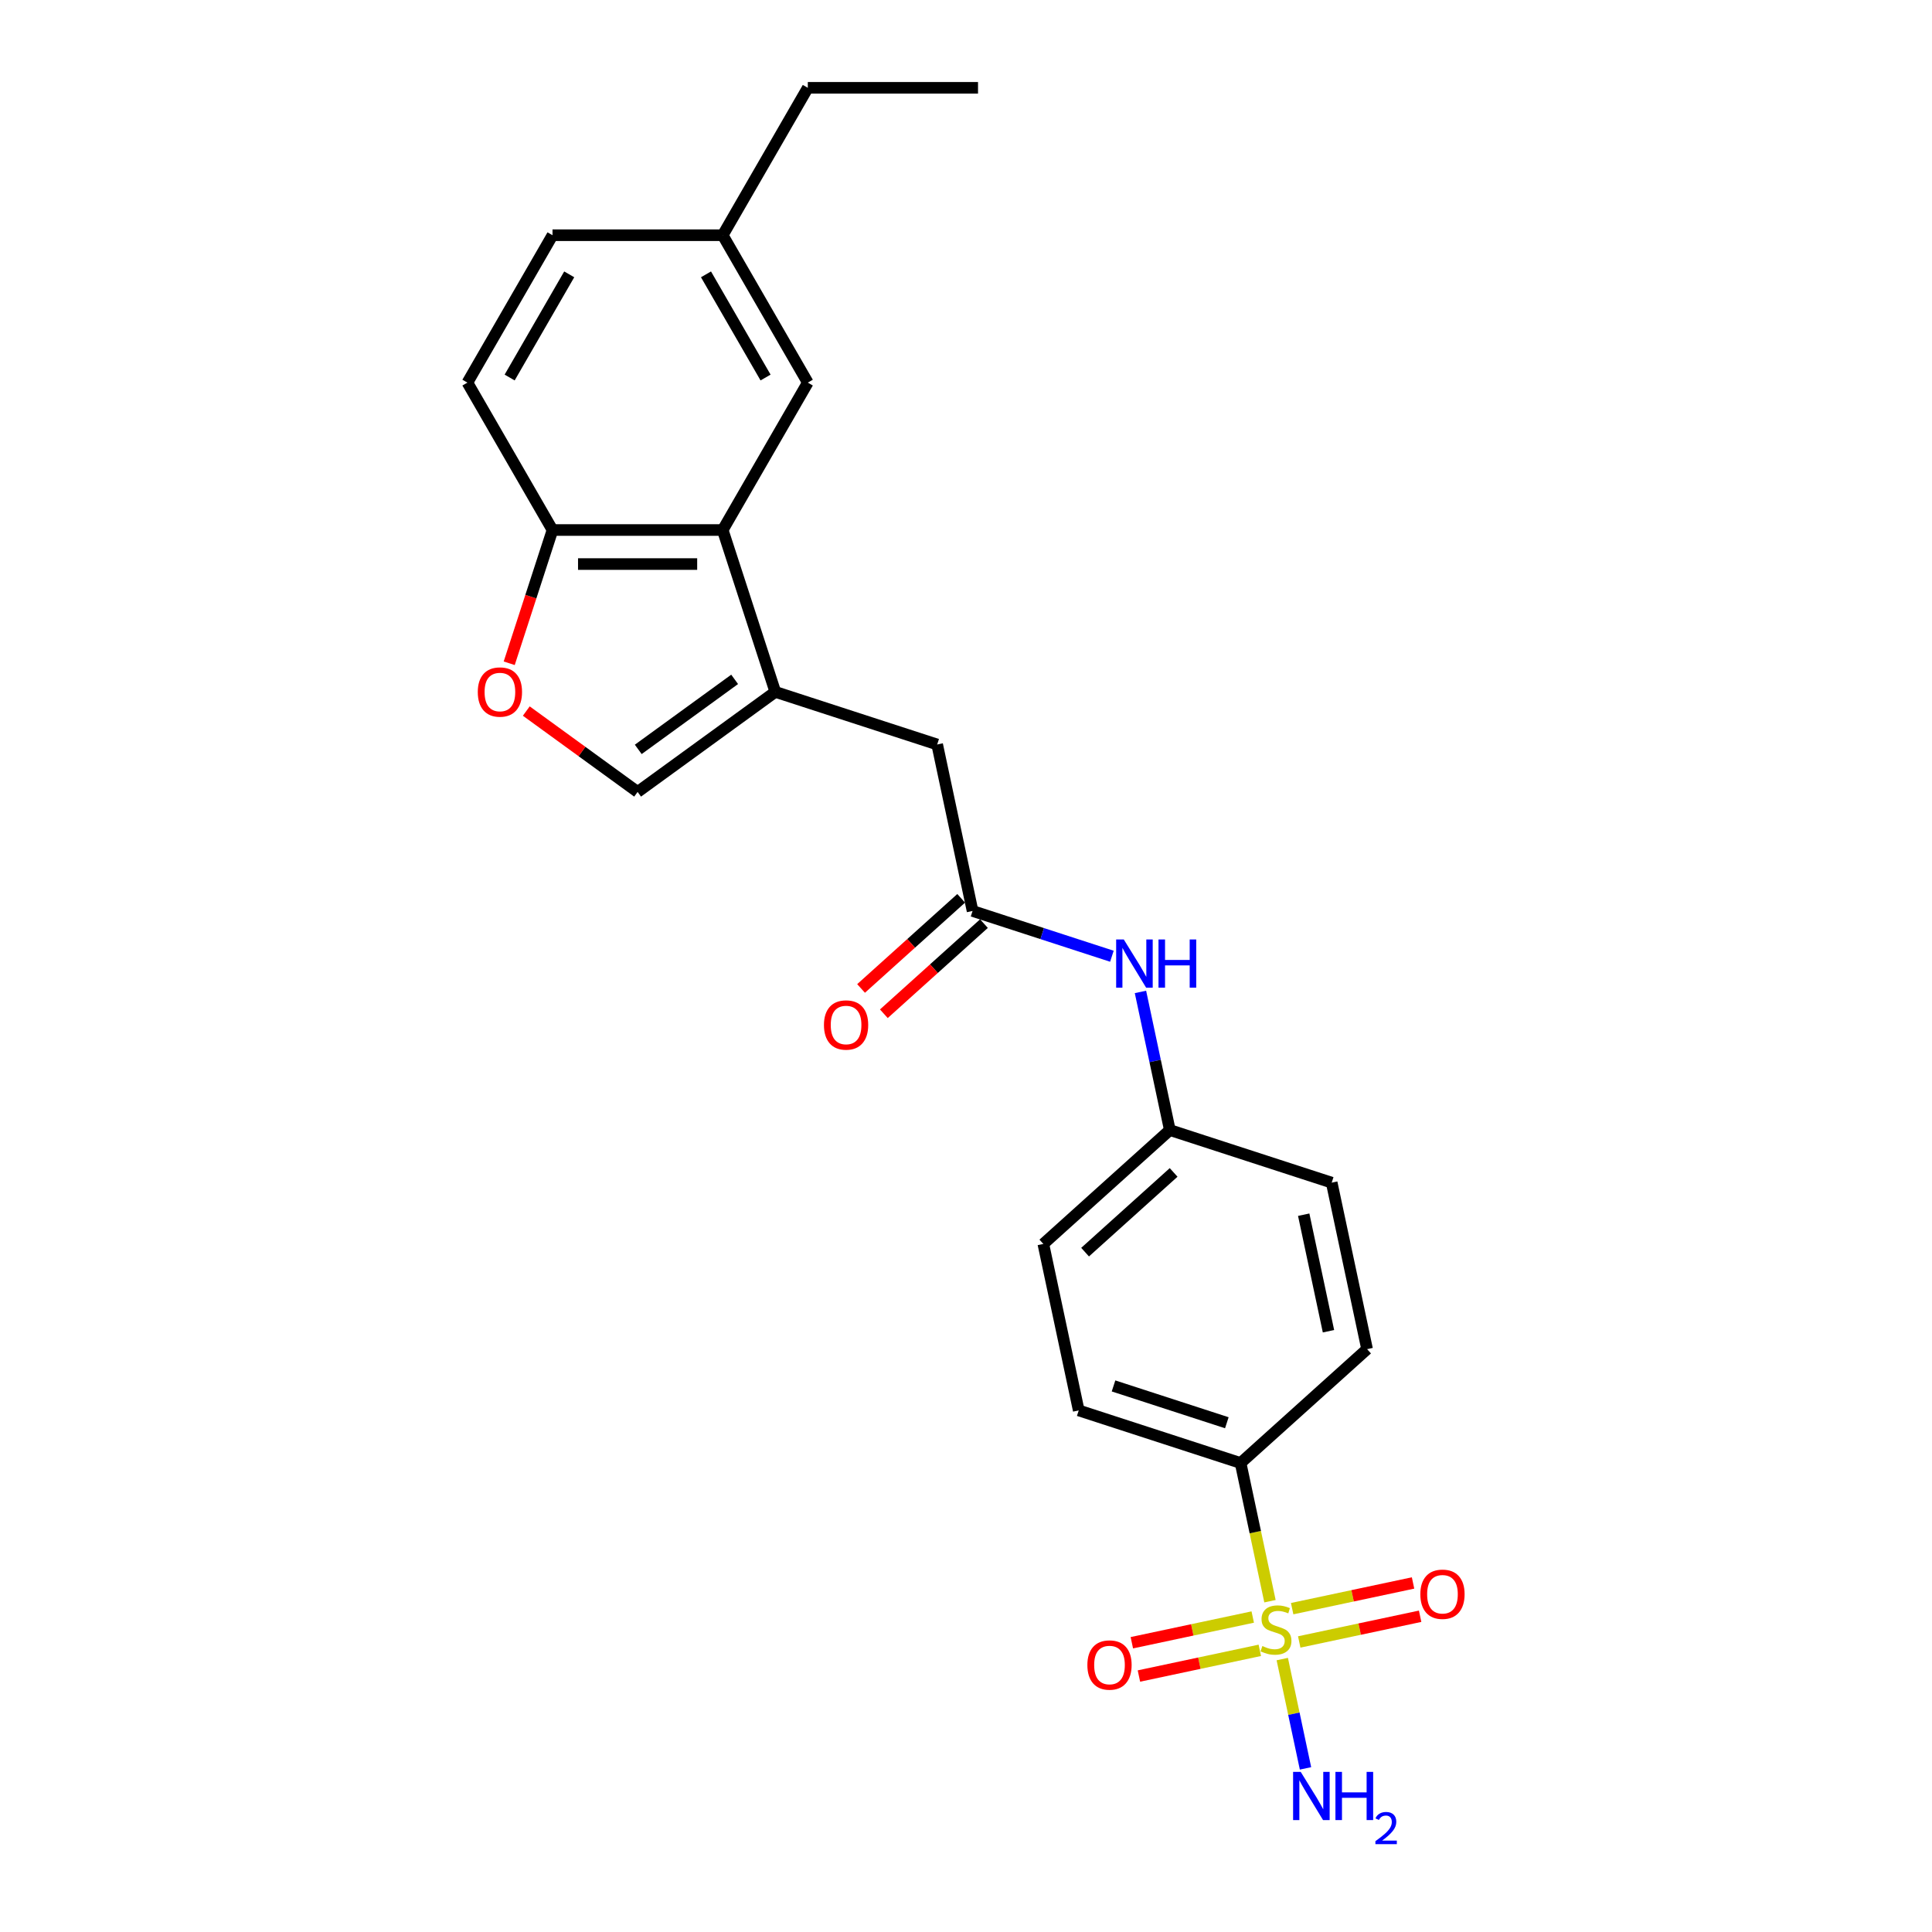 <?xml version='1.0' encoding='iso-8859-1'?>
<svg version='1.1' baseProfile='full'
              xmlns='http://www.w3.org/2000/svg'
                      xmlns:rdkit='http://www.rdkit.org/xml'
                      xmlns:xlink='http://www.w3.org/1999/xlink'
                  xml:space='preserve'
width='1000px' height='1000px' viewBox='0 0 1000 1000'>
<!-- END OF HEADER -->
<rect style='opacity:1.0;fill:#FFFFFF;stroke:none' width='1000' height='1000' x='0' y='0'> </rect>
<path class='bond-5' d='M 657.336,828.783 L 649.733,793.018' style='fill:none;fill-rule:evenodd;stroke:#CCCC00;stroke-width:6px;stroke-linecap:butt;stroke-linejoin:miter;stroke-opacity:1' />
<path class='bond-5' d='M 649.733,793.018 L 642.131,757.254' style='fill:none;fill-rule:evenodd;stroke:#000000;stroke-width:6px;stroke-linecap:butt;stroke-linejoin:miter;stroke-opacity:1' />
<path class='bond-8' d='M 648.414,836.976 L 617.127,843.627' style='fill:none;fill-rule:evenodd;stroke:#CCCC00;stroke-width:6px;stroke-linecap:butt;stroke-linejoin:miter;stroke-opacity:1' />
<path class='bond-8' d='M 617.127,843.627 L 585.839,850.277' style='fill:none;fill-rule:evenodd;stroke:#FF0000;stroke-width:6px;stroke-linecap:butt;stroke-linejoin:miter;stroke-opacity:1' />
<path class='bond-8' d='M 652.078,854.211 L 620.79,860.861' style='fill:none;fill-rule:evenodd;stroke:#CCCC00;stroke-width:6px;stroke-linecap:butt;stroke-linejoin:miter;stroke-opacity:1' />
<path class='bond-8' d='M 620.79,860.861 L 589.502,867.511' style='fill:none;fill-rule:evenodd;stroke:#FF0000;stroke-width:6px;stroke-linecap:butt;stroke-linejoin:miter;stroke-opacity:1' />
<path class='bond-9' d='M 672.481,849.874 L 703.769,843.223' style='fill:none;fill-rule:evenodd;stroke:#CCCC00;stroke-width:6px;stroke-linecap:butt;stroke-linejoin:miter;stroke-opacity:1' />
<path class='bond-9' d='M 703.769,843.223 L 735.057,836.573' style='fill:none;fill-rule:evenodd;stroke:#FF0000;stroke-width:6px;stroke-linecap:butt;stroke-linejoin:miter;stroke-opacity:1' />
<path class='bond-9' d='M 668.818,832.639 L 700.105,825.989' style='fill:none;fill-rule:evenodd;stroke:#CCCC00;stroke-width:6px;stroke-linecap:butt;stroke-linejoin:miter;stroke-opacity:1' />
<path class='bond-9' d='M 700.105,825.989 L 731.393,819.339' style='fill:none;fill-rule:evenodd;stroke:#FF0000;stroke-width:6px;stroke-linecap:butt;stroke-linejoin:miter;stroke-opacity:1' />
<path class='bond-11' d='M 663.702,858.736 L 669.715,887.024' style='fill:none;fill-rule:evenodd;stroke:#CCCC00;stroke-width:6px;stroke-linecap:butt;stroke-linejoin:miter;stroke-opacity:1' />
<path class='bond-11' d='M 669.715,887.024 L 675.728,915.311' style='fill:none;fill-rule:evenodd;stroke:#0000FF;stroke-width:6px;stroke-linecap:butt;stroke-linejoin:miter;stroke-opacity:1' />
<path class='bond-0' d='M 401.296,358.121 L 485.081,385.344' style='fill:none;fill-rule:evenodd;stroke:#000000;stroke-width:6px;stroke-linecap:butt;stroke-linejoin:miter;stroke-opacity:1' />
<path class='bond-1' d='M 401.296,358.121 L 374.073,274.336' style='fill:none;fill-rule:evenodd;stroke:#000000;stroke-width:6px;stroke-linecap:butt;stroke-linejoin:miter;stroke-opacity:1' />
<path class='bond-2' d='M 401.296,358.121 L 330.025,409.903' style='fill:none;fill-rule:evenodd;stroke:#000000;stroke-width:6px;stroke-linecap:butt;stroke-linejoin:miter;stroke-opacity:1' />
<path class='bond-2' d='M 380.249,351.634 L 330.359,387.881' style='fill:none;fill-rule:evenodd;stroke:#000000;stroke-width:6px;stroke-linecap:butt;stroke-linejoin:miter;stroke-opacity:1' />
<path class='bond-6' d='M 374.073,274.336 L 285.977,274.336' style='fill:none;fill-rule:evenodd;stroke:#000000;stroke-width:6px;stroke-linecap:butt;stroke-linejoin:miter;stroke-opacity:1' />
<path class='bond-6' d='M 360.859,291.956 L 299.191,291.956' style='fill:none;fill-rule:evenodd;stroke:#000000;stroke-width:6px;stroke-linecap:butt;stroke-linejoin:miter;stroke-opacity:1' />
<path class='bond-12' d='M 374.073,274.336 L 418.121,198.042' style='fill:none;fill-rule:evenodd;stroke:#000000;stroke-width:6px;stroke-linecap:butt;stroke-linejoin:miter;stroke-opacity:1' />
<path class='bond-3' d='M 330.025,409.903 L 301.217,388.972' style='fill:none;fill-rule:evenodd;stroke:#000000;stroke-width:6px;stroke-linecap:butt;stroke-linejoin:miter;stroke-opacity:1' />
<path class='bond-3' d='M 301.217,388.972 L 272.408,368.042' style='fill:none;fill-rule:evenodd;stroke:#FF0000;stroke-width:6px;stroke-linecap:butt;stroke-linejoin:miter;stroke-opacity:1' />
<path class='bond-25' d='M 263.568,343.303 L 274.772,308.82' style='fill:none;fill-rule:evenodd;stroke:#FF0000;stroke-width:6px;stroke-linecap:butt;stroke-linejoin:miter;stroke-opacity:1' />
<path class='bond-25' d='M 274.772,308.82 L 285.977,274.336' style='fill:none;fill-rule:evenodd;stroke:#000000;stroke-width:6px;stroke-linecap:butt;stroke-linejoin:miter;stroke-opacity:1' />
<path class='bond-4' d='M 503.398,471.516 L 539.458,483.233' style='fill:none;fill-rule:evenodd;stroke:#000000;stroke-width:6px;stroke-linecap:butt;stroke-linejoin:miter;stroke-opacity:1' />
<path class='bond-4' d='M 539.458,483.233 L 575.518,494.949' style='fill:none;fill-rule:evenodd;stroke:#0000FF;stroke-width:6px;stroke-linecap:butt;stroke-linejoin:miter;stroke-opacity:1' />
<path class='bond-7' d='M 503.398,471.516 L 485.081,385.344' style='fill:none;fill-rule:evenodd;stroke:#000000;stroke-width:6px;stroke-linecap:butt;stroke-linejoin:miter;stroke-opacity:1' />
<path class='bond-13' d='M 497.503,464.969 L 471.596,488.296' style='fill:none;fill-rule:evenodd;stroke:#000000;stroke-width:6px;stroke-linecap:butt;stroke-linejoin:miter;stroke-opacity:1' />
<path class='bond-13' d='M 471.596,488.296 L 445.689,511.622' style='fill:none;fill-rule:evenodd;stroke:#FF0000;stroke-width:6px;stroke-linecap:butt;stroke-linejoin:miter;stroke-opacity:1' />
<path class='bond-13' d='M 509.292,478.063 L 483.386,501.389' style='fill:none;fill-rule:evenodd;stroke:#000000;stroke-width:6px;stroke-linecap:butt;stroke-linejoin:miter;stroke-opacity:1' />
<path class='bond-13' d='M 483.386,501.389 L 457.479,524.716' style='fill:none;fill-rule:evenodd;stroke:#FF0000;stroke-width:6px;stroke-linecap:butt;stroke-linejoin:miter;stroke-opacity:1' />
<path class='bond-15' d='M 642.131,757.254 L 558.347,730.03' style='fill:none;fill-rule:evenodd;stroke:#000000;stroke-width:6px;stroke-linecap:butt;stroke-linejoin:miter;stroke-opacity:1' />
<path class='bond-15' d='M 635.008,736.413 L 576.359,717.357' style='fill:none;fill-rule:evenodd;stroke:#000000;stroke-width:6px;stroke-linecap:butt;stroke-linejoin:miter;stroke-opacity:1' />
<path class='bond-16' d='M 642.131,757.254 L 707.6,698.305' style='fill:none;fill-rule:evenodd;stroke:#000000;stroke-width:6px;stroke-linecap:butt;stroke-linejoin:miter;stroke-opacity:1' />
<path class='bond-14' d='M 285.977,274.336 L 241.928,198.042' style='fill:none;fill-rule:evenodd;stroke:#000000;stroke-width:6px;stroke-linecap:butt;stroke-linejoin:miter;stroke-opacity:1' />
<path class='bond-10' d='M 590.302,513.416 L 597.9,549.163' style='fill:none;fill-rule:evenodd;stroke:#0000FF;stroke-width:6px;stroke-linecap:butt;stroke-linejoin:miter;stroke-opacity:1' />
<path class='bond-10' d='M 597.9,549.163 L 605.499,584.911' style='fill:none;fill-rule:evenodd;stroke:#000000;stroke-width:6px;stroke-linecap:butt;stroke-linejoin:miter;stroke-opacity:1' />
<path class='bond-18' d='M 418.121,198.042 L 374.073,121.748' style='fill:none;fill-rule:evenodd;stroke:#000000;stroke-width:6px;stroke-linecap:butt;stroke-linejoin:miter;stroke-opacity:1' />
<path class='bond-18' d='M 396.255,195.408 L 365.422,142.002' style='fill:none;fill-rule:evenodd;stroke:#000000;stroke-width:6px;stroke-linecap:butt;stroke-linejoin:miter;stroke-opacity:1' />
<path class='bond-26' d='M 241.928,198.042 L 285.977,121.748' style='fill:none;fill-rule:evenodd;stroke:#000000;stroke-width:6px;stroke-linecap:butt;stroke-linejoin:miter;stroke-opacity:1' />
<path class='bond-26' d='M 263.794,195.408 L 294.628,142.002' style='fill:none;fill-rule:evenodd;stroke:#000000;stroke-width:6px;stroke-linecap:butt;stroke-linejoin:miter;stroke-opacity:1' />
<path class='bond-20' d='M 558.347,730.03 L 540.03,643.859' style='fill:none;fill-rule:evenodd;stroke:#000000;stroke-width:6px;stroke-linecap:butt;stroke-linejoin:miter;stroke-opacity:1' />
<path class='bond-19' d='M 707.6,698.305 L 689.284,612.134' style='fill:none;fill-rule:evenodd;stroke:#000000;stroke-width:6px;stroke-linecap:butt;stroke-linejoin:miter;stroke-opacity:1' />
<path class='bond-19' d='M 687.618,689.043 L 674.797,628.723' style='fill:none;fill-rule:evenodd;stroke:#000000;stroke-width:6px;stroke-linecap:butt;stroke-linejoin:miter;stroke-opacity:1' />
<path class='bond-17' d='M 605.499,584.911 L 689.284,612.134' style='fill:none;fill-rule:evenodd;stroke:#000000;stroke-width:6px;stroke-linecap:butt;stroke-linejoin:miter;stroke-opacity:1' />
<path class='bond-24' d='M 605.499,584.911 L 540.03,643.859' style='fill:none;fill-rule:evenodd;stroke:#000000;stroke-width:6px;stroke-linecap:butt;stroke-linejoin:miter;stroke-opacity:1' />
<path class='bond-24' d='M 607.468,606.847 L 561.64,648.11' style='fill:none;fill-rule:evenodd;stroke:#000000;stroke-width:6px;stroke-linecap:butt;stroke-linejoin:miter;stroke-opacity:1' />
<path class='bond-21' d='M 374.073,121.748 L 285.977,121.748' style='fill:none;fill-rule:evenodd;stroke:#000000;stroke-width:6px;stroke-linecap:butt;stroke-linejoin:miter;stroke-opacity:1' />
<path class='bond-22' d='M 374.073,121.748 L 418.121,45.455' style='fill:none;fill-rule:evenodd;stroke:#000000;stroke-width:6px;stroke-linecap:butt;stroke-linejoin:miter;stroke-opacity:1' />
<path class='bond-23' d='M 418.121,45.455 L 506.218,45.455' style='fill:none;fill-rule:evenodd;stroke:#000000;stroke-width:6px;stroke-linecap:butt;stroke-linejoin:miter;stroke-opacity:1' />
<path  class='atom-0' d='M 653.4 851.988
Q 653.682 852.094, 654.845 852.587
Q 656.008 853.08, 657.276 853.398
Q 658.58 853.679, 659.849 853.679
Q 662.21 853.679, 663.584 852.552
Q 664.958 851.389, 664.958 849.38
Q 664.958 848.006, 664.253 847.16
Q 663.584 846.315, 662.527 845.857
Q 661.47 845.398, 659.708 844.87
Q 657.488 844.2, 656.149 843.566
Q 654.845 842.932, 653.893 841.593
Q 652.977 840.254, 652.977 837.998
Q 652.977 834.862, 655.091 832.924
Q 657.241 830.986, 661.47 830.986
Q 664.359 830.986, 667.636 832.36
L 666.826 835.073
Q 663.831 833.84, 661.575 833.84
Q 659.144 833.84, 657.805 834.862
Q 656.466 835.849, 656.501 837.575
Q 656.501 838.914, 657.171 839.725
Q 657.875 840.535, 658.862 840.994
Q 659.884 841.452, 661.575 841.98
Q 663.831 842.685, 665.17 843.39
Q 666.509 844.095, 667.46 845.539
Q 668.447 846.949, 668.447 849.38
Q 668.447 852.834, 666.121 854.701
Q 663.831 856.534, 659.99 856.534
Q 657.77 856.534, 656.078 856.04
Q 654.422 855.582, 652.449 854.772
L 653.4 851.988
' fill='#CCCC00'/>
<path  class='atom-4' d='M 247.301 358.192
Q 247.301 352.201, 250.261 348.853
Q 253.221 345.506, 258.753 345.506
Q 264.286 345.506, 267.246 348.853
Q 270.206 352.201, 270.206 358.192
Q 270.206 364.253, 267.21 367.706
Q 264.215 371.124, 258.753 371.124
Q 253.256 371.124, 250.261 367.706
Q 247.301 364.288, 247.301 358.192
M 258.753 368.305
Q 262.559 368.305, 264.603 365.768
Q 266.682 363.195, 266.682 358.192
Q 266.682 353.293, 264.603 350.827
Q 262.559 348.325, 258.753 348.325
Q 254.947 348.325, 252.868 350.791
Q 250.825 353.258, 250.825 358.192
Q 250.825 363.231, 252.868 365.768
Q 254.947 368.305, 258.753 368.305
' fill='#FF0000'/>
<path  class='atom-9' d='M 562.824 861.812
Q 562.824 855.821, 565.784 852.474
Q 568.744 849.126, 574.276 849.126
Q 579.809 849.126, 582.769 852.474
Q 585.729 855.821, 585.729 861.812
Q 585.729 867.873, 582.734 871.326
Q 579.738 874.744, 574.276 874.744
Q 568.779 874.744, 565.784 871.326
Q 562.824 867.908, 562.824 861.812
M 574.276 871.925
Q 578.082 871.925, 580.126 869.388
Q 582.205 866.816, 582.205 861.812
Q 582.205 856.914, 580.126 854.447
Q 578.082 851.945, 574.276 851.945
Q 570.47 851.945, 568.391 854.412
Q 566.348 856.878, 566.348 861.812
Q 566.348 866.851, 568.391 869.388
Q 570.47 871.925, 574.276 871.925
' fill='#FF0000'/>
<path  class='atom-10' d='M 735.167 825.179
Q 735.167 819.189, 738.127 815.841
Q 741.087 812.493, 746.619 812.493
Q 752.152 812.493, 755.112 815.841
Q 758.072 819.189, 758.072 825.179
Q 758.072 831.24, 755.076 834.694
Q 752.081 838.112, 746.619 838.112
Q 741.122 838.112, 738.127 834.694
Q 735.167 831.275, 735.167 825.179
M 746.619 835.293
Q 750.425 835.293, 752.469 832.756
Q 754.548 830.183, 754.548 825.179
Q 754.548 820.281, 752.469 817.814
Q 750.425 815.312, 746.619 815.312
Q 742.813 815.312, 740.734 817.779
Q 738.69 820.246, 738.69 825.179
Q 738.69 830.218, 740.734 832.756
Q 742.813 835.293, 746.619 835.293
' fill='#FF0000'/>
<path  class='atom-11' d='M 581.668 486.265
L 589.843 499.479
Q 590.653 500.783, 591.957 503.144
Q 593.261 505.505, 593.332 505.646
L 593.332 486.265
L 596.644 486.265
L 596.644 511.214
L 593.226 511.214
L 584.451 496.766
Q 583.43 495.074, 582.337 493.136
Q 581.28 491.198, 580.963 490.599
L 580.963 511.214
L 577.721 511.214
L 577.721 486.265
L 581.668 486.265
' fill='#0000FF'/>
<path  class='atom-11' d='M 599.639 486.265
L 603.022 486.265
L 603.022 496.872
L 615.779 496.872
L 615.779 486.265
L 619.162 486.265
L 619.162 511.214
L 615.779 511.214
L 615.779 499.691
L 603.022 499.691
L 603.022 511.214
L 599.639 511.214
L 599.639 486.265
' fill='#0000FF'/>
<path  class='atom-12' d='M 673.249 917.122
L 681.425 930.337
Q 682.235 931.64, 683.539 934.001
Q 684.843 936.362, 684.913 936.503
L 684.913 917.122
L 688.226 917.122
L 688.226 942.071
L 684.807 942.071
L 676.033 927.623
Q 675.011 925.932, 673.919 923.994
Q 672.862 922.055, 672.544 921.456
L 672.544 942.071
L 669.302 942.071
L 669.302 917.122
L 673.249 917.122
' fill='#0000FF'/>
<path  class='atom-12' d='M 691.221 917.122
L 694.604 917.122
L 694.604 927.729
L 707.36 927.729
L 707.36 917.122
L 710.743 917.122
L 710.743 942.071
L 707.36 942.071
L 707.36 930.548
L 694.604 930.548
L 694.604 942.071
L 691.221 942.071
L 691.221 917.122
' fill='#0000FF'/>
<path  class='atom-12' d='M 711.952 941.196
Q 712.557 939.637, 713.999 938.777
Q 715.441 937.893, 717.441 937.893
Q 719.93 937.893, 721.325 939.242
Q 722.721 940.591, 722.721 942.986
Q 722.721 945.429, 720.907 947.708
Q 719.116 949.987, 715.395 952.685
L 723 952.685
L 723 954.545
L 711.906 954.545
L 711.906 952.987
Q 714.976 950.801, 716.79 949.173
Q 718.627 947.545, 719.511 946.08
Q 720.395 944.615, 720.395 943.103
Q 720.395 941.521, 719.604 940.637
Q 718.813 939.754, 717.441 939.754
Q 716.116 939.754, 715.232 940.289
Q 714.348 940.824, 713.72 942.01
L 711.952 941.196
' fill='#0000FF'/>
<path  class='atom-14' d='M 426.477 530.534
Q 426.477 524.544, 429.437 521.196
Q 432.397 517.849, 437.929 517.849
Q 443.462 517.849, 446.422 521.196
Q 449.382 524.544, 449.382 530.534
Q 449.382 536.595, 446.386 540.049
Q 443.391 543.467, 437.929 543.467
Q 432.432 543.467, 429.437 540.049
Q 426.477 536.631, 426.477 530.534
M 437.929 540.648
Q 441.735 540.648, 443.779 538.111
Q 445.858 535.538, 445.858 530.534
Q 445.858 525.636, 443.779 523.17
Q 441.735 520.668, 437.929 520.668
Q 434.123 520.668, 432.044 523.134
Q 430 525.601, 430 530.534
Q 430 535.574, 432.044 538.111
Q 434.123 540.648, 437.929 540.648
' fill='#FF0000'/>
</svg>

